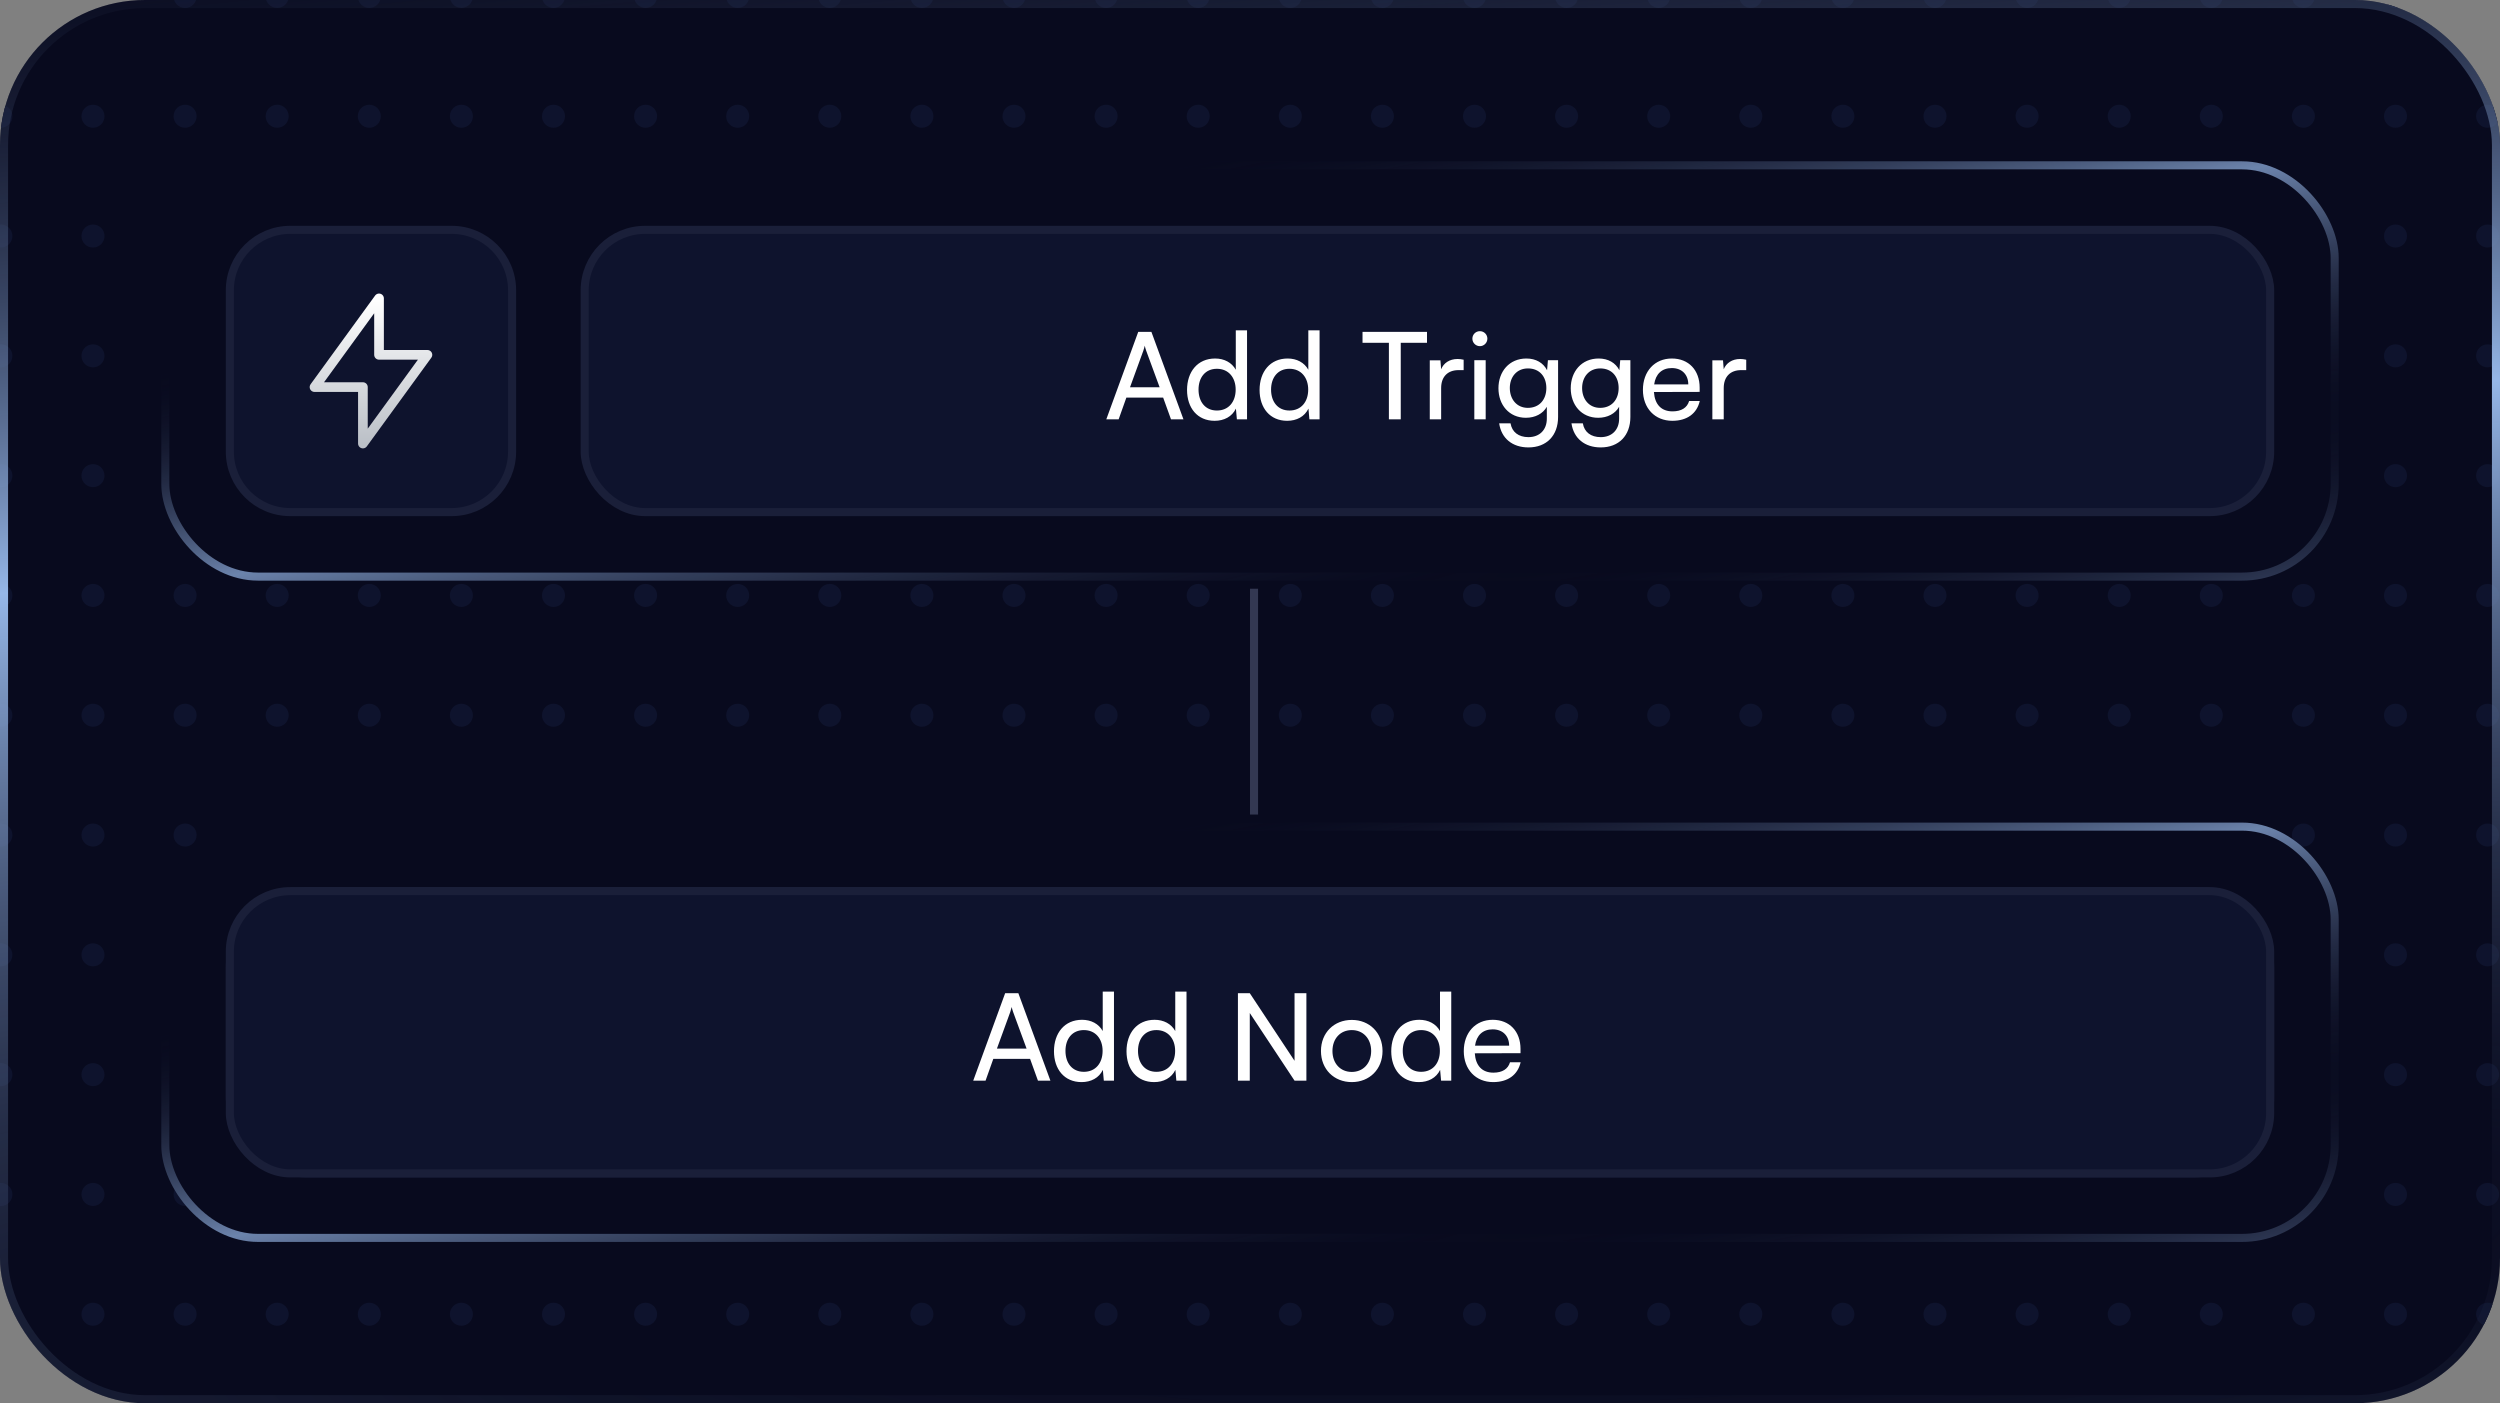 <svg width="310" height="174" viewBox="0 0 310 174" fill="none" xmlns="http://www.w3.org/2000/svg">
    <rect x="0" y="0" width="310" height="174" fill="#808080" stroke="none"/>
    <g>
        <g clip-path="url(#clip0_828_7000)">
            <rect width="310" height="174" rx="18" fill="#080A1E" />
            <circle cx="0.109" cy="-0.442" r="1.428" fill="#0E132D" />
            <circle cx="11.53" cy="-0.442" r="1.428" fill="#0E132D" />
            <circle cx="22.951" cy="-0.442" r="1.428" fill="#0E132D" />
            <circle cx="34.371" cy="-0.442" r="1.428" fill="#0E132D" />
            <circle cx="45.792" cy="-0.442" r="1.428" fill="#0E132D" />
            <circle cx="57.212" cy="-0.442" r="1.428" fill="#0E132D" />
            <circle cx="68.633" cy="-0.442" r="1.428" fill="#0E132D" />
            <circle cx="80.053" cy="-0.442" r="1.428" fill="#0E132D" />
            <circle cx="91.474" cy="-0.442" r="1.428" fill="#0E132D" />
            <circle cx="102.894" cy="-0.442" r="1.428" fill="#0E132D" />
            <circle cx="114.314" cy="-0.442" r="1.428" fill="#0E132D" />
            <circle cx="125.735" cy="-0.442" r="1.428" fill="#0E132D" />
            <circle cx="137.155" cy="-0.442" r="1.428" fill="#0E132D" />
            <circle cx="148.576" cy="-0.442" r="1.428" fill="#0E132D" />
            <circle cx="159.997" cy="-0.442" r="1.428" fill="#0E132D" />
            <circle cx="171.417" cy="-0.442" r="1.428" fill="#0E132D" />
            <circle cx="182.838" cy="-0.442" r="1.428" fill="#0E132D" />
            <circle cx="194.258" cy="-0.442" r="1.428" fill="#0E132D" />
            <circle cx="205.679" cy="-0.442" r="1.428" fill="#0E132D" />
            <circle cx="217.099" cy="-0.442" r="1.428" fill="#0E132D" />
            <circle cx="228.519" cy="-0.442" r="1.428" fill="#0E132D" />
            <circle cx="239.94" cy="-0.442" r="1.428" fill="#0E132D" />
            <circle cx="251.36" cy="-0.442" r="1.428" fill="#0E132D" />
            <circle cx="262.781" cy="-0.442" r="1.428" fill="#0E132D" />
            <circle cx="274.202" cy="-0.442" r="1.428" fill="#0E132D" />
            <circle cx="285.622" cy="-0.442" r="1.428" fill="#0E132D" />
            <circle cx="297.043" cy="-0.442" r="1.428" fill="#0E132D" />
            <circle cx="308.463" cy="-0.442" r="1.428" fill="#0E132D" />
            <circle cx="0.109" cy="14.414" r="1.428" fill="#0E132D" />
            <circle cx="11.53" cy="14.414" r="1.428" fill="#0E132D" />
            <circle cx="22.951" cy="14.414" r="1.428" fill="#0E132D" />
            <circle cx="34.371" cy="14.414" r="1.428" fill="#0E132D" />
            <circle cx="45.792" cy="14.414" r="1.428" fill="#0E132D" />
            <circle cx="57.212" cy="14.414" r="1.428" fill="#0E132D" />
            <circle cx="68.633" cy="14.414" r="1.428" fill="#0E132D" />
            <circle cx="80.053" cy="14.414" r="1.428" fill="#0E132D" />
            <circle cx="91.474" cy="14.414" r="1.428" fill="#0E132D" />
            <circle cx="102.894" cy="14.414" r="1.428" fill="#0E132D" />
            <circle cx="114.314" cy="14.414" r="1.428" fill="#0E132D" />
            <circle cx="125.735" cy="14.414" r="1.428" fill="#0E132D" />
            <circle cx="137.155" cy="14.414" r="1.428" fill="#0E132D" />
            <circle cx="148.576" cy="14.414" r="1.428" fill="#0E132D" />
            <circle cx="159.997" cy="14.414" r="1.428" fill="#0E132D" />
            <circle cx="171.417" cy="14.414" r="1.428" fill="#0E132D" />
            <circle cx="182.838" cy="14.414" r="1.428" fill="#0E132D" />
            <circle cx="194.258" cy="14.414" r="1.428" fill="#0E132D" />
            <circle cx="205.679" cy="14.414" r="1.428" fill="#0E132D" />
            <circle cx="217.099" cy="14.414" r="1.428" fill="#0E132D" />
            <circle cx="228.519" cy="14.414" r="1.428" fill="#0E132D" />
            <circle cx="239.94" cy="14.414" r="1.428" fill="#0E132D" />
            <circle cx="251.36" cy="14.414" r="1.428" fill="#0E132D" />
            <circle cx="262.781" cy="14.414" r="1.428" fill="#0E132D" />
            <circle cx="274.202" cy="14.414" r="1.428" fill="#0E132D" />
            <circle cx="285.622" cy="14.414" r="1.428" fill="#0E132D" />
            <circle cx="297.043" cy="14.414" r="1.428" fill="#0E132D" />
            <circle cx="308.463" cy="14.414" r="1.428" fill="#0E132D" />
            <circle cx="0.109" cy="29.268" r="1.428" fill="#0E132D" />
            <circle cx="11.53" cy="29.268" r="1.428" fill="#0E132D" />
            <circle cx="22.951" cy="29.268" r="1.428" fill="#0E132D" />
            <circle cx="34.371" cy="29.268" r="1.428" fill="#0E132D" />
            <circle cx="45.792" cy="29.268" r="1.428" fill="#0E132D" />
            <circle cx="57.212" cy="29.268" r="1.428" fill="#0E132D" />
            <circle cx="68.633" cy="29.268" r="1.428" fill="#0E132D" />
            <circle cx="80.053" cy="29.268" r="1.428" fill="#0E132D" />
            <circle cx="91.474" cy="29.268" r="1.428" fill="#0E132D" />
            <circle cx="102.894" cy="29.268" r="1.428" fill="#0E132D" />
            <circle cx="114.314" cy="29.268" r="1.428" fill="#0E132D" />
            <circle cx="125.735" cy="29.268" r="1.428" fill="#0E132D" />
            <circle cx="137.155" cy="29.268" r="1.428" fill="#0E132D" />
            <circle cx="148.576" cy="29.268" r="1.428" fill="#0E132D" />
            <circle cx="159.997" cy="29.268" r="1.428" fill="#0E132D" />
            <circle cx="171.417" cy="29.268" r="1.428" fill="#0E132D" />
            <circle cx="182.838" cy="29.268" r="1.428" fill="#0E132D" />
            <circle cx="194.258" cy="29.268" r="1.428" fill="#0E132D" />
            <circle cx="205.679" cy="29.268" r="1.428" fill="#0E132D" />
            <circle cx="217.099" cy="29.268" r="1.428" fill="#0E132D" />
            <circle cx="228.519" cy="29.268" r="1.428" fill="#0E132D" />
            <circle cx="239.94" cy="29.268" r="1.428" fill="#0E132D" />
            <circle cx="251.36" cy="29.268" r="1.428" fill="#0E132D" />
            <circle cx="262.781" cy="29.268" r="1.428" fill="#0E132D" />
            <circle cx="274.202" cy="29.268" r="1.428" fill="#0E132D" />
            <circle cx="285.622" cy="29.268" r="1.428" fill="#0E132D" />
            <circle cx="297.043" cy="29.268" r="1.428" fill="#0E132D" />
            <circle cx="308.463" cy="29.268" r="1.428" fill="#0E132D" />
            <circle cx="0.109" cy="44.124" r="1.428" fill="#0E132D" />
            <circle cx="11.53" cy="44.124" r="1.428" fill="#0E132D" />
            <circle cx="22.951" cy="44.124" r="1.428" fill="#0E132D" />
            <circle cx="34.371" cy="44.124" r="1.428" fill="#0E132D" />
            <circle cx="45.792" cy="44.124" r="1.428" fill="#0E132D" />
            <circle cx="57.212" cy="44.124" r="1.428" fill="#0E132D" />
            <circle cx="68.633" cy="44.124" r="1.428" fill="#0E132D" />
            <circle cx="80.053" cy="44.124" r="1.428" fill="#0E132D" />
            <circle cx="91.474" cy="44.124" r="1.428" fill="#0E132D" />
            <circle cx="102.894" cy="44.124" r="1.428" fill="#0E132D" />
            <circle cx="114.314" cy="44.124" r="1.428" fill="#0E132D" />
            <circle cx="125.735" cy="44.124" r="1.428" fill="#0E132D" />
            <circle cx="137.155" cy="44.124" r="1.428" fill="#0E132D" />
            <circle cx="148.576" cy="44.124" r="1.428" fill="#0E132D" />
            <circle cx="159.997" cy="44.124" r="1.428" fill="#0E132D" />
            <circle cx="171.417" cy="44.124" r="1.428" fill="#0E132D" />
            <circle cx="182.838" cy="44.124" r="1.428" fill="#0E132D" />
            <circle cx="194.258" cy="44.124" r="1.428" fill="#0E132D" />
            <circle cx="205.679" cy="44.124" r="1.428" fill="#0E132D" />
            <circle cx="217.099" cy="44.124" r="1.428" fill="#0E132D" />
            <circle cx="228.519" cy="44.124" r="1.428" fill="#0E132D" />
            <circle cx="239.94" cy="44.124" r="1.428" fill="#0E132D" />
            <circle cx="251.36" cy="44.124" r="1.428" fill="#0E132D" />
            <circle cx="262.781" cy="44.124" r="1.428" fill="#0E132D" />
            <circle cx="274.202" cy="44.124" r="1.428" fill="#0E132D" />
            <circle cx="285.622" cy="44.124" r="1.428" fill="#0E132D" />
            <circle cx="297.043" cy="44.124" r="1.428" fill="#0E132D" />
            <circle cx="308.463" cy="44.124" r="1.428" fill="#0E132D" />
            <circle cx="0.109" cy="58.979" r="1.428" fill="#0E132D" />
            <circle cx="11.53" cy="58.979" r="1.428" fill="#0E132D" />
            <circle cx="22.951" cy="58.979" r="1.428" fill="#0E132D" />
            <circle cx="34.371" cy="58.979" r="1.428" fill="#0E132D" />
            <circle cx="45.792" cy="58.979" r="1.428" fill="#0E132D" />
            <circle cx="57.212" cy="58.979" r="1.428" fill="#0E132D" />
            <circle cx="68.633" cy="58.979" r="1.428" fill="#0E132D" />
            <circle cx="80.053" cy="58.979" r="1.428" fill="#0E132D" />
            <circle cx="91.474" cy="58.979" r="1.428" fill="#0E132D" />
            <circle cx="102.894" cy="58.979" r="1.428" fill="#0E132D" />
            <circle cx="114.314" cy="58.979" r="1.428" fill="#0E132D" />
            <circle cx="125.735" cy="58.979" r="1.428" fill="#0E132D" />
            <circle cx="137.155" cy="58.979" r="1.428" fill="#0E132D" />
            <circle cx="148.576" cy="58.979" r="1.428" fill="#0E132D" />
            <circle cx="159.997" cy="58.979" r="1.428" fill="#0E132D" />
            <circle cx="171.417" cy="58.979" r="1.428" fill="#0E132D" />
            <circle cx="182.838" cy="58.979" r="1.428" fill="#0E132D" />
            <circle cx="194.258" cy="58.979" r="1.428" fill="#0E132D" />
            <circle cx="205.679" cy="58.979" r="1.428" fill="#0E132D" />
            <circle cx="217.099" cy="58.979" r="1.428" fill="#0E132D" />
            <circle cx="228.519" cy="58.979" r="1.428" fill="#0E132D" />
            <circle cx="239.94" cy="58.979" r="1.428" fill="#0E132D" />
            <circle cx="251.36" cy="58.979" r="1.428" fill="#0E132D" />
            <circle cx="262.781" cy="58.979" r="1.428" fill="#0E132D" />
            <circle cx="274.202" cy="58.979" r="1.428" fill="#0E132D" />
            <circle cx="285.622" cy="58.979" r="1.428" fill="#0E132D" />
            <circle cx="297.043" cy="58.979" r="1.428" fill="#0E132D" />
            <circle cx="308.463" cy="58.979" r="1.428" fill="#0E132D" />
            <circle cx="0.109" cy="73.834" r="1.428" fill="#0E132D" />
            <circle cx="11.53" cy="73.834" r="1.428" fill="#0E132D" />
            <circle cx="22.951" cy="73.834" r="1.428" fill="#0E132D" />
            <circle cx="34.371" cy="73.834" r="1.428" fill="#0E132D" />
            <circle cx="45.792" cy="73.834" r="1.428" fill="#0E132D" />
            <circle cx="57.212" cy="73.834" r="1.428" fill="#0E132D" />
            <circle cx="68.633" cy="73.834" r="1.428" fill="#0E132D" />
            <circle cx="80.053" cy="73.834" r="1.428" fill="#0E132D" />
            <circle cx="91.474" cy="73.834" r="1.428" fill="#0E132D" />
            <circle cx="102.894" cy="73.834" r="1.428" fill="#0E132D" />
            <circle cx="114.314" cy="73.834" r="1.428" fill="#0E132D" />
            <circle cx="125.735" cy="73.834" r="1.428" fill="#0E132D" />
            <circle cx="137.155" cy="73.834" r="1.428" fill="#0E132D" />
            <circle cx="148.576" cy="73.834" r="1.428" fill="#0E132D" />
            <circle cx="159.997" cy="73.834" r="1.428" fill="#0E132D" />
            <circle cx="171.417" cy="73.834" r="1.428" fill="#0E132D" />
            <circle cx="182.838" cy="73.834" r="1.428" fill="#0E132D" />
            <circle cx="194.258" cy="73.834" r="1.428" fill="#0E132D" />
            <circle cx="205.679" cy="73.834" r="1.428" fill="#0E132D" />
            <circle cx="217.099" cy="73.834" r="1.428" fill="#0E132D" />
            <circle cx="228.519" cy="73.834" r="1.428" fill="#0E132D" />
            <circle cx="239.94" cy="73.834" r="1.428" fill="#0E132D" />
            <circle cx="251.36" cy="73.834" r="1.428" fill="#0E132D" />
            <circle cx="262.781" cy="73.834" r="1.428" fill="#0E132D" />
            <circle cx="274.202" cy="73.834" r="1.428" fill="#0E132D" />
            <circle cx="285.622" cy="73.834" r="1.428" fill="#0E132D" />
            <circle cx="297.043" cy="73.834" r="1.428" fill="#0E132D" />
            <circle cx="308.463" cy="73.834" r="1.428" fill="#0E132D" />
            <circle cx="0.109" cy="88.689" r="1.428" fill="#0E132D" />
            <circle cx="11.53" cy="88.689" r="1.428" fill="#0E132D" />
            <circle cx="22.951" cy="88.689" r="1.428" fill="#0E132D" />
            <circle cx="34.371" cy="88.689" r="1.428" fill="#0E132D" />
            <circle cx="45.792" cy="88.689" r="1.428" fill="#0E132D" />
            <circle cx="57.212" cy="88.689" r="1.428" fill="#0E132D" />
            <circle cx="68.633" cy="88.689" r="1.428" fill="#0E132D" />
            <circle cx="80.053" cy="88.689" r="1.428" fill="#0E132D" />
            <circle cx="91.474" cy="88.689" r="1.428" fill="#0E132D" />
            <circle cx="102.894" cy="88.689" r="1.428" fill="#0E132D" />
            <circle cx="114.314" cy="88.689" r="1.428" fill="#0E132D" />
            <circle cx="125.735" cy="88.689" r="1.428" fill="#0E132D" />
            <circle cx="137.155" cy="88.689" r="1.428" fill="#0E132D" />
            <circle cx="148.576" cy="88.689" r="1.428" fill="#0E132D" />
            <circle cx="159.997" cy="88.689" r="1.428" fill="#0E132D" />
            <circle cx="171.417" cy="88.689" r="1.428" fill="#0E132D" />
            <circle cx="182.838" cy="88.689" r="1.428" fill="#0E132D" />
            <circle cx="194.258" cy="88.689" r="1.428" fill="#0E132D" />
            <circle cx="205.679" cy="88.689" r="1.428" fill="#0E132D" />
            <circle cx="217.099" cy="88.689" r="1.428" fill="#0E132D" />
            <circle cx="228.519" cy="88.689" r="1.428" fill="#0E132D" />
            <circle cx="239.94" cy="88.689" r="1.428" fill="#0E132D" />
            <circle cx="251.36" cy="88.689" r="1.428" fill="#0E132D" />
            <circle cx="262.781" cy="88.689" r="1.428" fill="#0E132D" />
            <circle cx="274.202" cy="88.689" r="1.428" fill="#0E132D" />
            <circle cx="285.622" cy="88.689" r="1.428" fill="#0E132D" />
            <circle cx="297.043" cy="88.689" r="1.428" fill="#0E132D" />
            <circle cx="308.463" cy="88.689" r="1.428" fill="#0E132D" />
            <circle cx="0.109" cy="103.545" r="1.428" fill="#0E132D" />
            <circle cx="11.53" cy="103.545" r="1.428" fill="#0E132D" />
            <circle cx="22.951" cy="103.545" r="1.428" fill="#0E132D" />
            <circle cx="34.371" cy="103.545" r="1.428" fill="#0E132D" />
            <circle cx="45.792" cy="103.545" r="1.428" fill="#0E132D" />
            <circle cx="57.212" cy="103.545" r="1.428" fill="#0E132D" />
            <circle cx="68.633" cy="103.545" r="1.428" fill="#0E132D" />
            <circle cx="80.053" cy="103.545" r="1.428" fill="#0E132D" />
            <circle cx="91.474" cy="103.545" r="1.428" fill="#0E132D" />
            <circle cx="102.894" cy="103.545" r="1.428" fill="#0E132D" />
            <circle cx="114.314" cy="103.545" r="1.428" fill="#0E132D" />
            <circle cx="125.735" cy="103.545" r="1.428" fill="#0E132D" />
            <circle cx="137.155" cy="103.545" r="1.428" fill="#0E132D" />
            <circle cx="148.576" cy="103.545" r="1.428" fill="#0E132D" />
            <circle cx="159.997" cy="103.545" r="1.428" fill="#0E132D" />
            <circle cx="171.417" cy="103.545" r="1.428" fill="#0E132D" />
            <circle cx="182.838" cy="103.545" r="1.428" fill="#0E132D" />
            <circle cx="194.258" cy="103.545" r="1.428" fill="#0E132D" />
            <circle cx="205.679" cy="103.545" r="1.428" fill="#0E132D" />
            <circle cx="217.099" cy="103.545" r="1.428" fill="#0E132D" />
            <circle cx="228.519" cy="103.545" r="1.428" fill="#0E132D" />
            <circle cx="239.94" cy="103.545" r="1.428" fill="#0E132D" />
            <circle cx="251.36" cy="103.545" r="1.428" fill="#0E132D" />
            <circle cx="262.781" cy="103.545" r="1.428" fill="#0E132D" />
            <circle cx="274.202" cy="103.545" r="1.428" fill="#0E132D" />
            <circle cx="285.622" cy="103.545" r="1.428" fill="#0E132D" />
            <circle cx="297.043" cy="103.545" r="1.428" fill="#0E132D" />
            <circle cx="308.463" cy="103.545" r="1.428" fill="#0E132D" />
            <circle cx="0.109" cy="118.399" r="1.428" fill="#0E132D" />
            <circle cx="11.53" cy="118.399" r="1.428" fill="#0E132D" />
            <circle cx="22.951" cy="118.399" r="1.428" fill="#0E132D" />
            <circle cx="34.371" cy="118.399" r="1.428" fill="#0E132D" />
            <circle cx="45.792" cy="118.399" r="1.428" fill="#0E132D" />
            <circle cx="57.212" cy="118.399" r="1.428" fill="#0E132D" />
            <circle cx="68.633" cy="118.399" r="1.428" fill="#0E132D" />
            <circle cx="80.053" cy="118.399" r="1.428" fill="#0E132D" />
            <circle cx="91.474" cy="118.399" r="1.428" fill="#0E132D" />
            <circle cx="102.894" cy="118.399" r="1.428" fill="#0E132D" />
            <circle cx="114.314" cy="118.399" r="1.428" fill="#0E132D" />
            <circle cx="125.735" cy="118.399" r="1.428" fill="#0E132D" />
            <circle cx="137.155" cy="118.399" r="1.428" fill="#0E132D" />
            <circle cx="148.576" cy="118.399" r="1.428" fill="#0E132D" />
            <circle cx="159.997" cy="118.399" r="1.428" fill="#0E132D" />
            <circle cx="171.417" cy="118.399" r="1.428" fill="#0E132D" />
            <circle cx="182.838" cy="118.399" r="1.428" fill="#0E132D" />
            <circle cx="194.258" cy="118.399" r="1.428" fill="#0E132D" />
            <circle cx="205.679" cy="118.399" r="1.428" fill="#0E132D" />
            <circle cx="217.099" cy="118.399" r="1.428" fill="#0E132D" />
            <circle cx="228.519" cy="118.399" r="1.428" fill="#0E132D" />
            <circle cx="239.94" cy="118.399" r="1.428" fill="#0E132D" />
            <circle cx="251.36" cy="118.399" r="1.428" fill="#0E132D" />
            <circle cx="262.781" cy="118.399" r="1.428" fill="#0E132D" />
            <circle cx="274.202" cy="118.399" r="1.428" fill="#0E132D" />
            <circle cx="285.622" cy="118.399" r="1.428" fill="#0E132D" />
            <circle cx="297.043" cy="118.399" r="1.428" fill="#0E132D" />
            <circle cx="308.463" cy="118.399" r="1.428" fill="#0E132D" />
            <circle cx="0.109" cy="133.255" r="1.428" fill="#0E132D" />
            <circle cx="11.53" cy="133.255" r="1.428" fill="#0E132D" />
            <circle cx="22.951" cy="133.255" r="1.428" fill="#0E132D" />
            <circle cx="34.371" cy="133.255" r="1.428" fill="#0E132D" />
            <circle cx="45.792" cy="133.255" r="1.428" fill="#0E132D" />
            <circle cx="57.212" cy="133.255" r="1.428" fill="#0E132D" />
            <circle cx="68.633" cy="133.255" r="1.428" fill="#0E132D" />
            <circle cx="80.053" cy="133.255" r="1.428" fill="#0E132D" />
            <circle cx="91.474" cy="133.255" r="1.428" fill="#0E132D" />
            <circle cx="102.894" cy="133.255" r="1.428" fill="#0E132D" />
            <circle cx="114.314" cy="133.255" r="1.428" fill="#0E132D" />
            <circle cx="125.735" cy="133.255" r="1.428" fill="#0E132D" />
            <circle cx="137.155" cy="133.255" r="1.428" fill="#0E132D" />
            <circle cx="148.576" cy="133.255" r="1.428" fill="#0E132D" />
            <circle cx="159.997" cy="133.255" r="1.428" fill="#0E132D" />
            <circle cx="171.417" cy="133.255" r="1.428" fill="#0E132D" />
            <circle cx="182.838" cy="133.255" r="1.428" fill="#0E132D" />
            <circle cx="194.258" cy="133.255" r="1.428" fill="#0E132D" />
            <circle cx="205.679" cy="133.255" r="1.428" fill="#0E132D" />
            <circle cx="217.099" cy="133.255" r="1.428" fill="#0E132D" />
            <circle cx="228.519" cy="133.255" r="1.428" fill="#0E132D" />
            <circle cx="239.94" cy="133.255" r="1.428" fill="#0E132D" />
            <circle cx="251.36" cy="133.255" r="1.428" fill="#0E132D" />
            <circle cx="262.781" cy="133.255" r="1.428" fill="#0E132D" />
            <circle cx="274.202" cy="133.255" r="1.428" fill="#0E132D" />
            <circle cx="285.622" cy="133.255" r="1.428" fill="#0E132D" />
            <circle cx="297.043" cy="133.255" r="1.428" fill="#0E132D" />
            <circle cx="308.463" cy="133.255" r="1.428" fill="#0E132D" />
            <circle cx="0.109" cy="148.11" r="1.428" fill="#0E132D" />
            <circle cx="11.53" cy="148.11" r="1.428" fill="#0E132D" />
            <circle cx="22.951" cy="148.11" r="1.428" fill="#0E132D" />
            <circle cx="34.371" cy="148.11" r="1.428" fill="#0E132D" />
            <circle cx="45.792" cy="148.11" r="1.428" fill="#0E132D" />
            <circle cx="57.212" cy="148.11" r="1.428" fill="#0E132D" />
            <circle cx="68.633" cy="148.11" r="1.428" fill="#0E132D" />
            <circle cx="80.053" cy="148.11" r="1.428" fill="#0E132D" />
            <circle cx="91.474" cy="148.11" r="1.428" fill="#0E132D" />
            <circle cx="102.894" cy="148.11" r="1.428" fill="#0E132D" />
            <circle cx="114.314" cy="148.11" r="1.428" fill="#0E132D" />
            <circle cx="125.735" cy="148.11" r="1.428" fill="#0E132D" />
            <circle cx="137.155" cy="148.11" r="1.428" fill="#0E132D" />
            <circle cx="148.576" cy="148.11" r="1.428" fill="#0E132D" />
            <circle cx="159.997" cy="148.11" r="1.428" fill="#0E132D" />
            <circle cx="171.417" cy="148.11" r="1.428" fill="#0E132D" />
            <circle cx="182.838" cy="148.11" r="1.428" fill="#0E132D" />
            <circle cx="194.258" cy="148.11" r="1.428" fill="#0E132D" />
            <circle cx="205.679" cy="148.11" r="1.428" fill="#0E132D" />
            <circle cx="217.099" cy="148.11" r="1.428" fill="#0E132D" />
            <circle cx="228.519" cy="148.11" r="1.428" fill="#0E132D" />
            <circle cx="239.94" cy="148.11" r="1.428" fill="#0E132D" />
            <circle cx="251.36" cy="148.11" r="1.428" fill="#0E132D" />
            <circle cx="262.781" cy="148.11" r="1.428" fill="#0E132D" />
            <circle cx="274.202" cy="148.11" r="1.428" fill="#0E132D" />
            <circle cx="285.622" cy="148.11" r="1.428" fill="#0E132D" />
            <circle cx="297.043" cy="148.11" r="1.428" fill="#0E132D" />
            <circle cx="308.463" cy="148.11" r="1.428" fill="#0E132D" />
            <circle cx="0.109" cy="162.965" r="1.428" fill="#0E132D" />
            <circle cx="11.53" cy="162.965" r="1.428" fill="#0E132D" />
            <circle cx="22.951" cy="162.965" r="1.428" fill="#0E132D" />
            <circle cx="34.371" cy="162.965" r="1.428" fill="#0E132D" />
            <circle cx="45.792" cy="162.965" r="1.428" fill="#0E132D" />
            <circle cx="57.212" cy="162.965" r="1.428" fill="#0E132D" />
            <circle cx="68.633" cy="162.965" r="1.428" fill="#0E132D" />
            <circle cx="80.053" cy="162.965" r="1.428" fill="#0E132D" />
            <circle cx="91.474" cy="162.965" r="1.428" fill="#0E132D" />
            <circle cx="102.894" cy="162.965" r="1.428" fill="#0E132D" />
            <circle cx="114.314" cy="162.965" r="1.428" fill="#0E132D" />
            <circle cx="125.735" cy="162.965" r="1.428" fill="#0E132D" />
            <circle cx="137.155" cy="162.965" r="1.428" fill="#0E132D" />
            <circle cx="148.576" cy="162.965" r="1.428" fill="#0E132D" />
            <circle cx="159.997" cy="162.965" r="1.428" fill="#0E132D" />
            <circle cx="171.417" cy="162.965" r="1.428" fill="#0E132D" />
            <circle cx="182.838" cy="162.965" r="1.428" fill="#0E132D" />
            <circle cx="194.258" cy="162.965" r="1.428" fill="#0E132D" />
            <circle cx="205.679" cy="162.965" r="1.428" fill="#0E132D" />
            <circle cx="217.099" cy="162.965" r="1.428" fill="#0E132D" />
            <circle cx="228.519" cy="162.965" r="1.428" fill="#0E132D" />
            <circle cx="239.94" cy="162.965" r="1.428" fill="#0E132D" />
            <circle cx="251.36" cy="162.965" r="1.428" fill="#0E132D" />
            <circle cx="262.781" cy="162.965" r="1.428" fill="#0E132D" />
            <circle cx="274.202" cy="162.965" r="1.428" fill="#0E132D" />
            <circle cx="285.622" cy="162.965" r="1.428" fill="#0E132D" />
            <circle cx="297.043" cy="162.965" r="1.428" fill="#0E132D" />
            <circle cx="308.463" cy="162.965" r="1.428" fill="#0E132D" />
            <g>
                <rect x="20" y="20" width="270" height="52" rx="12" fill="#080A1E" />
                <rect x="20.5" y="20.5" width="269" height="51" rx="11.5" stroke="url(#paint0_radial_828_7000)"
                    stroke-opacity="0.7" />
                <path
                    d="M28.5 36C28.5 31.858 31.858 28.5 36 28.5H56C60.142 28.5 63.5 31.858 63.5 36V56C63.5 60.142 60.142 63.5 56 63.5H36C31.858 63.5 28.5 60.142 28.5 56V36Z"
                    fill="#0E132D" />
                <path
                    d="M28.5 36C28.5 31.858 31.858 28.5 36 28.5H56C60.142 28.5 63.5 31.858 63.5 36V56C63.5 60.142 60.142 63.5 56 63.5H36C31.858 63.5 28.5 60.142 28.5 56V36Z"
                    stroke="#1A1F39" />
                <path d="M47 37V44H53L45 55V48H39L47 37Z" stroke="url(#paint1_linear_828_7000)" stroke-width="1.2"
                    stroke-linecap="round" stroke-linejoin="round" />
                <rect x="72.5" y="28.5" width="209" height="35" rx="7.5" fill="#0E132D" />
                <rect x="72.5" y="28.5" width="209" height="35" rx="7.5" stroke="#1A1F39" />
                <path
                    d="M138.71 52H137.18L141.14 41.155H142.775L146.75 52H145.205L144.23 49.3H139.67L138.71 52ZM141.77 43.495L140.12 48.025H143.795L142.13 43.495C142.055 43.285 141.98 43.03 141.95 42.865C141.92 43.015 141.845 43.27 141.77 43.495ZM150.613 52.18C148.483 52.18 147.193 50.59 147.193 48.355C147.193 46.105 148.498 44.455 150.673 44.455C151.798 44.455 152.743 44.95 153.238 45.85V40.96H154.633V52H153.373L153.253 50.665C152.773 51.67 151.783 52.18 150.613 52.18ZM150.898 50.905C152.338 50.905 153.223 49.84 153.223 48.31C153.223 46.81 152.338 45.73 150.898 45.73C149.458 45.73 148.618 46.81 148.618 48.31C148.618 49.825 149.458 50.905 150.898 50.905ZM159.607 52.18C157.477 52.18 156.187 50.59 156.187 48.355C156.187 46.105 157.492 44.455 159.667 44.455C160.792 44.455 161.737 44.95 162.232 45.85V40.96H163.627V52H162.367L162.247 50.665C161.767 51.67 160.777 52.18 159.607 52.18ZM159.892 50.905C161.332 50.905 162.217 49.84 162.217 48.31C162.217 46.81 161.332 45.73 159.892 45.73C158.452 45.73 157.612 46.81 157.612 48.31C157.612 49.825 158.452 50.905 159.892 50.905ZM168.953 42.505V41.155H176.948V42.505H173.693V52H172.223V42.505H168.953ZM181.492 44.605V45.895H180.862C179.527 45.895 178.702 46.705 178.702 48.115V52H177.292V44.68H178.612L178.702 45.79C179.002 45.025 179.737 44.515 180.742 44.515C180.997 44.515 181.207 44.545 181.492 44.605ZM183.505 42.925C182.995 42.925 182.575 42.505 182.575 41.995C182.575 41.47 182.995 41.065 183.505 41.065C184.015 41.065 184.435 41.47 184.435 41.995C184.435 42.505 184.015 42.925 183.505 42.925ZM182.815 52V44.665H184.225V52H182.815ZM185.807 48.145C185.807 46.075 187.142 44.455 189.272 44.455C190.457 44.455 191.372 44.995 191.837 45.91L191.942 44.665H193.202V51.7C193.202 54.01 191.777 55.48 189.527 55.48C187.532 55.48 186.167 54.355 185.897 52.495H187.307C187.487 53.575 188.297 54.205 189.527 54.205C190.907 54.205 191.807 53.305 191.807 51.91V50.44C191.327 51.295 190.367 51.805 189.212 51.805C187.127 51.805 185.807 50.2 185.807 48.145ZM187.217 48.115C187.217 49.495 188.072 50.575 189.452 50.575C190.877 50.575 191.747 49.555 191.747 48.115C191.747 46.705 190.907 45.685 189.467 45.685C188.057 45.685 187.217 46.765 187.217 48.115ZM194.772 48.145C194.772 46.075 196.107 44.455 198.237 44.455C199.422 44.455 200.337 44.995 200.802 45.91L200.907 44.665H202.167V51.7C202.167 54.01 200.742 55.48 198.492 55.48C196.497 55.48 195.132 54.355 194.862 52.495H196.272C196.452 53.575 197.262 54.205 198.492 54.205C199.872 54.205 200.772 53.305 200.772 51.91V50.44C200.292 51.295 199.332 51.805 198.177 51.805C196.092 51.805 194.772 50.2 194.772 48.145ZM196.182 48.115C196.182 49.495 197.037 50.575 198.417 50.575C199.842 50.575 200.712 49.555 200.712 48.115C200.712 46.705 199.872 45.685 198.432 45.685C197.022 45.685 196.182 46.765 196.182 48.115ZM207.367 52.18C205.207 52.18 203.722 50.62 203.722 48.34C203.722 46.045 205.177 44.455 207.307 44.455C209.392 44.455 210.757 45.895 210.757 48.07V48.595L205.087 48.61C205.192 50.155 206.002 51.01 207.397 51.01C208.492 51.01 209.212 50.56 209.452 49.72H210.772C210.412 51.295 209.182 52.18 207.367 52.18ZM207.307 45.64C206.077 45.64 205.297 46.375 205.117 47.665H209.347C209.347 46.45 208.552 45.64 207.307 45.64ZM216.532 44.605V45.895H215.902C214.567 45.895 213.742 46.705 213.742 48.115V52H212.332V44.68H213.652L213.742 45.79C214.042 45.025 214.777 44.515 215.782 44.515C216.037 44.515 216.247 44.545 216.532 44.605Z"
                    fill="white" />
            </g>
            <line x1="155.5" y1="73" x2="155.5" y2="101" stroke="#333852" />
            <g>
                <rect x="20" y="102" width="270" height="52" rx="12" fill="#080A1E" />
                <rect x="20.5" y="102.5" width="269" height="51" rx="11.5" stroke="url(#paint2_radial_828_7000)"
                    stroke-opacity="0.7" />
                <rect x="28.5" y="110.5" width="253" height="35" rx="9.5" stroke="#1A1F39" />
                <rect x="28.5" y="110.5" width="253" height="35" rx="7.5" fill="#0E132D" />
                <rect x="28.5" y="110.5" width="253" height="35" rx="7.5" stroke="#1A1F39" />
                <path
                    d="M122.21 134H120.68L124.64 123.155H126.275L130.25 134H128.705L127.73 131.3H123.17L122.21 134ZM125.27 125.495L123.62 130.025H127.295L125.63 125.495C125.555 125.285 125.48 125.03 125.45 124.865C125.42 125.015 125.345 125.27 125.27 125.495ZM134.113 134.18C131.983 134.18 130.693 132.59 130.693 130.355C130.693 128.105 131.998 126.455 134.173 126.455C135.298 126.455 136.243 126.95 136.738 127.85V122.96H138.133V134H136.873L136.753 132.665C136.273 133.67 135.283 134.18 134.113 134.18ZM134.398 132.905C135.838 132.905 136.723 131.84 136.723 130.31C136.723 128.81 135.838 127.73 134.398 127.73C132.958 127.73 132.118 128.81 132.118 130.31C132.118 131.825 132.958 132.905 134.398 132.905ZM143.107 134.18C140.977 134.18 139.687 132.59 139.687 130.355C139.687 128.105 140.992 126.455 143.167 126.455C144.292 126.455 145.237 126.95 145.732 127.85V122.96H147.127V134H145.867L145.747 132.665C145.267 133.67 144.277 134.18 143.107 134.18ZM143.392 132.905C144.832 132.905 145.717 131.84 145.717 130.31C145.717 128.81 144.832 127.73 143.392 127.73C141.952 127.73 141.112 128.81 141.112 130.31C141.112 131.825 141.952 132.905 143.392 132.905ZM154.973 134H153.503V123.155H154.973L160.523 131.54V123.155H161.993V134H160.523L154.973 125.615V134ZM163.799 130.325C163.799 128.06 165.419 126.47 167.624 126.47C169.814 126.47 171.434 128.06 171.434 130.325C171.434 132.59 169.814 134.18 167.624 134.18C165.419 134.18 163.799 132.59 163.799 130.325ZM165.224 130.325C165.224 131.855 166.199 132.92 167.624 132.92C169.034 132.92 170.024 131.855 170.024 130.325C170.024 128.795 169.034 127.73 167.624 127.73C166.199 127.73 165.224 128.795 165.224 130.325ZM175.935 134.18C173.805 134.18 172.515 132.59 172.515 130.355C172.515 128.105 173.82 126.455 175.995 126.455C177.12 126.455 178.065 126.95 178.56 127.85V122.96H179.955V134H178.695L178.575 132.665C178.095 133.67 177.105 134.18 175.935 134.18ZM176.22 132.905C177.66 132.905 178.545 131.84 178.545 130.31C178.545 128.81 177.66 127.73 176.22 127.73C174.78 127.73 173.94 128.81 173.94 130.31C173.94 131.825 174.78 132.905 176.22 132.905ZM185.154 134.18C182.994 134.18 181.509 132.62 181.509 130.34C181.509 128.045 182.964 126.455 185.094 126.455C187.179 126.455 188.544 127.895 188.544 130.07V130.595L182.874 130.61C182.979 132.155 183.789 133.01 185.184 133.01C186.279 133.01 186.999 132.56 187.239 131.72H188.559C188.199 133.295 186.969 134.18 185.154 134.18ZM185.094 127.64C183.864 127.64 183.084 128.375 182.904 129.665H187.134C187.134 128.45 186.339 127.64 185.094 127.64Z"
                    fill="white" />
            </g>
        </g>
        <rect x="0.5" y="0.5" width="309" height="173" rx="17.5" stroke="url(#paint3_radial_828_7000)" />
    </g>
    <defs>
        <radialGradient id="paint0_radial_828_7000" cx="0" cy="0" r="1" gradientUnits="userSpaceOnUse"
            gradientTransform="translate(207.566 67.233) rotate(79.029) scale(57.823 941.348)">
            <stop stop-color="#080A1E" stop-opacity="0" />
            <stop offset="0.553" stop-color="#96B7E8" />
            <stop offset="1" stop-color="#080A1E" stop-opacity="0" />
        </radialGradient>
        <linearGradient id="paint1_linear_828_7000" x1="46" y1="37" x2="46" y2="55" gradientUnits="userSpaceOnUse">
            <stop stop-color="white" />
            <stop offset="1" stop-color="#BBC0C7" />
        </linearGradient>
        <radialGradient id="paint2_radial_828_7000" cx="0" cy="0" r="1" gradientUnits="userSpaceOnUse"
            gradientTransform="translate(207.566 149.233) rotate(79.029) scale(57.823 941.348)">
            <stop stop-color="#080A1E" stop-opacity="0" />
            <stop offset="0.553" stop-color="#96B7E8" />
            <stop offset="1" stop-color="#080A1E" stop-opacity="0" />
        </radialGradient>
        <radialGradient id="paint3_radial_828_7000" cx="0" cy="0" r="1" gradientUnits="userSpaceOnUse"
            gradientTransform="translate(215.354 158.05) rotate(86.194) scale(190.369 1098.5)">
            <stop stop-color="#080A1E" stop-opacity="0" />
            <stop offset="0.553" stop-color="#96B7E8" />
            <stop offset="1" stop-color="#080A1E" stop-opacity="0" />
        </radialGradient>
        <clipPath id="clip0_828_7000">
            <rect width="310" height="174" rx="18" fill="white" />
        </clipPath>
    </defs>
</svg>